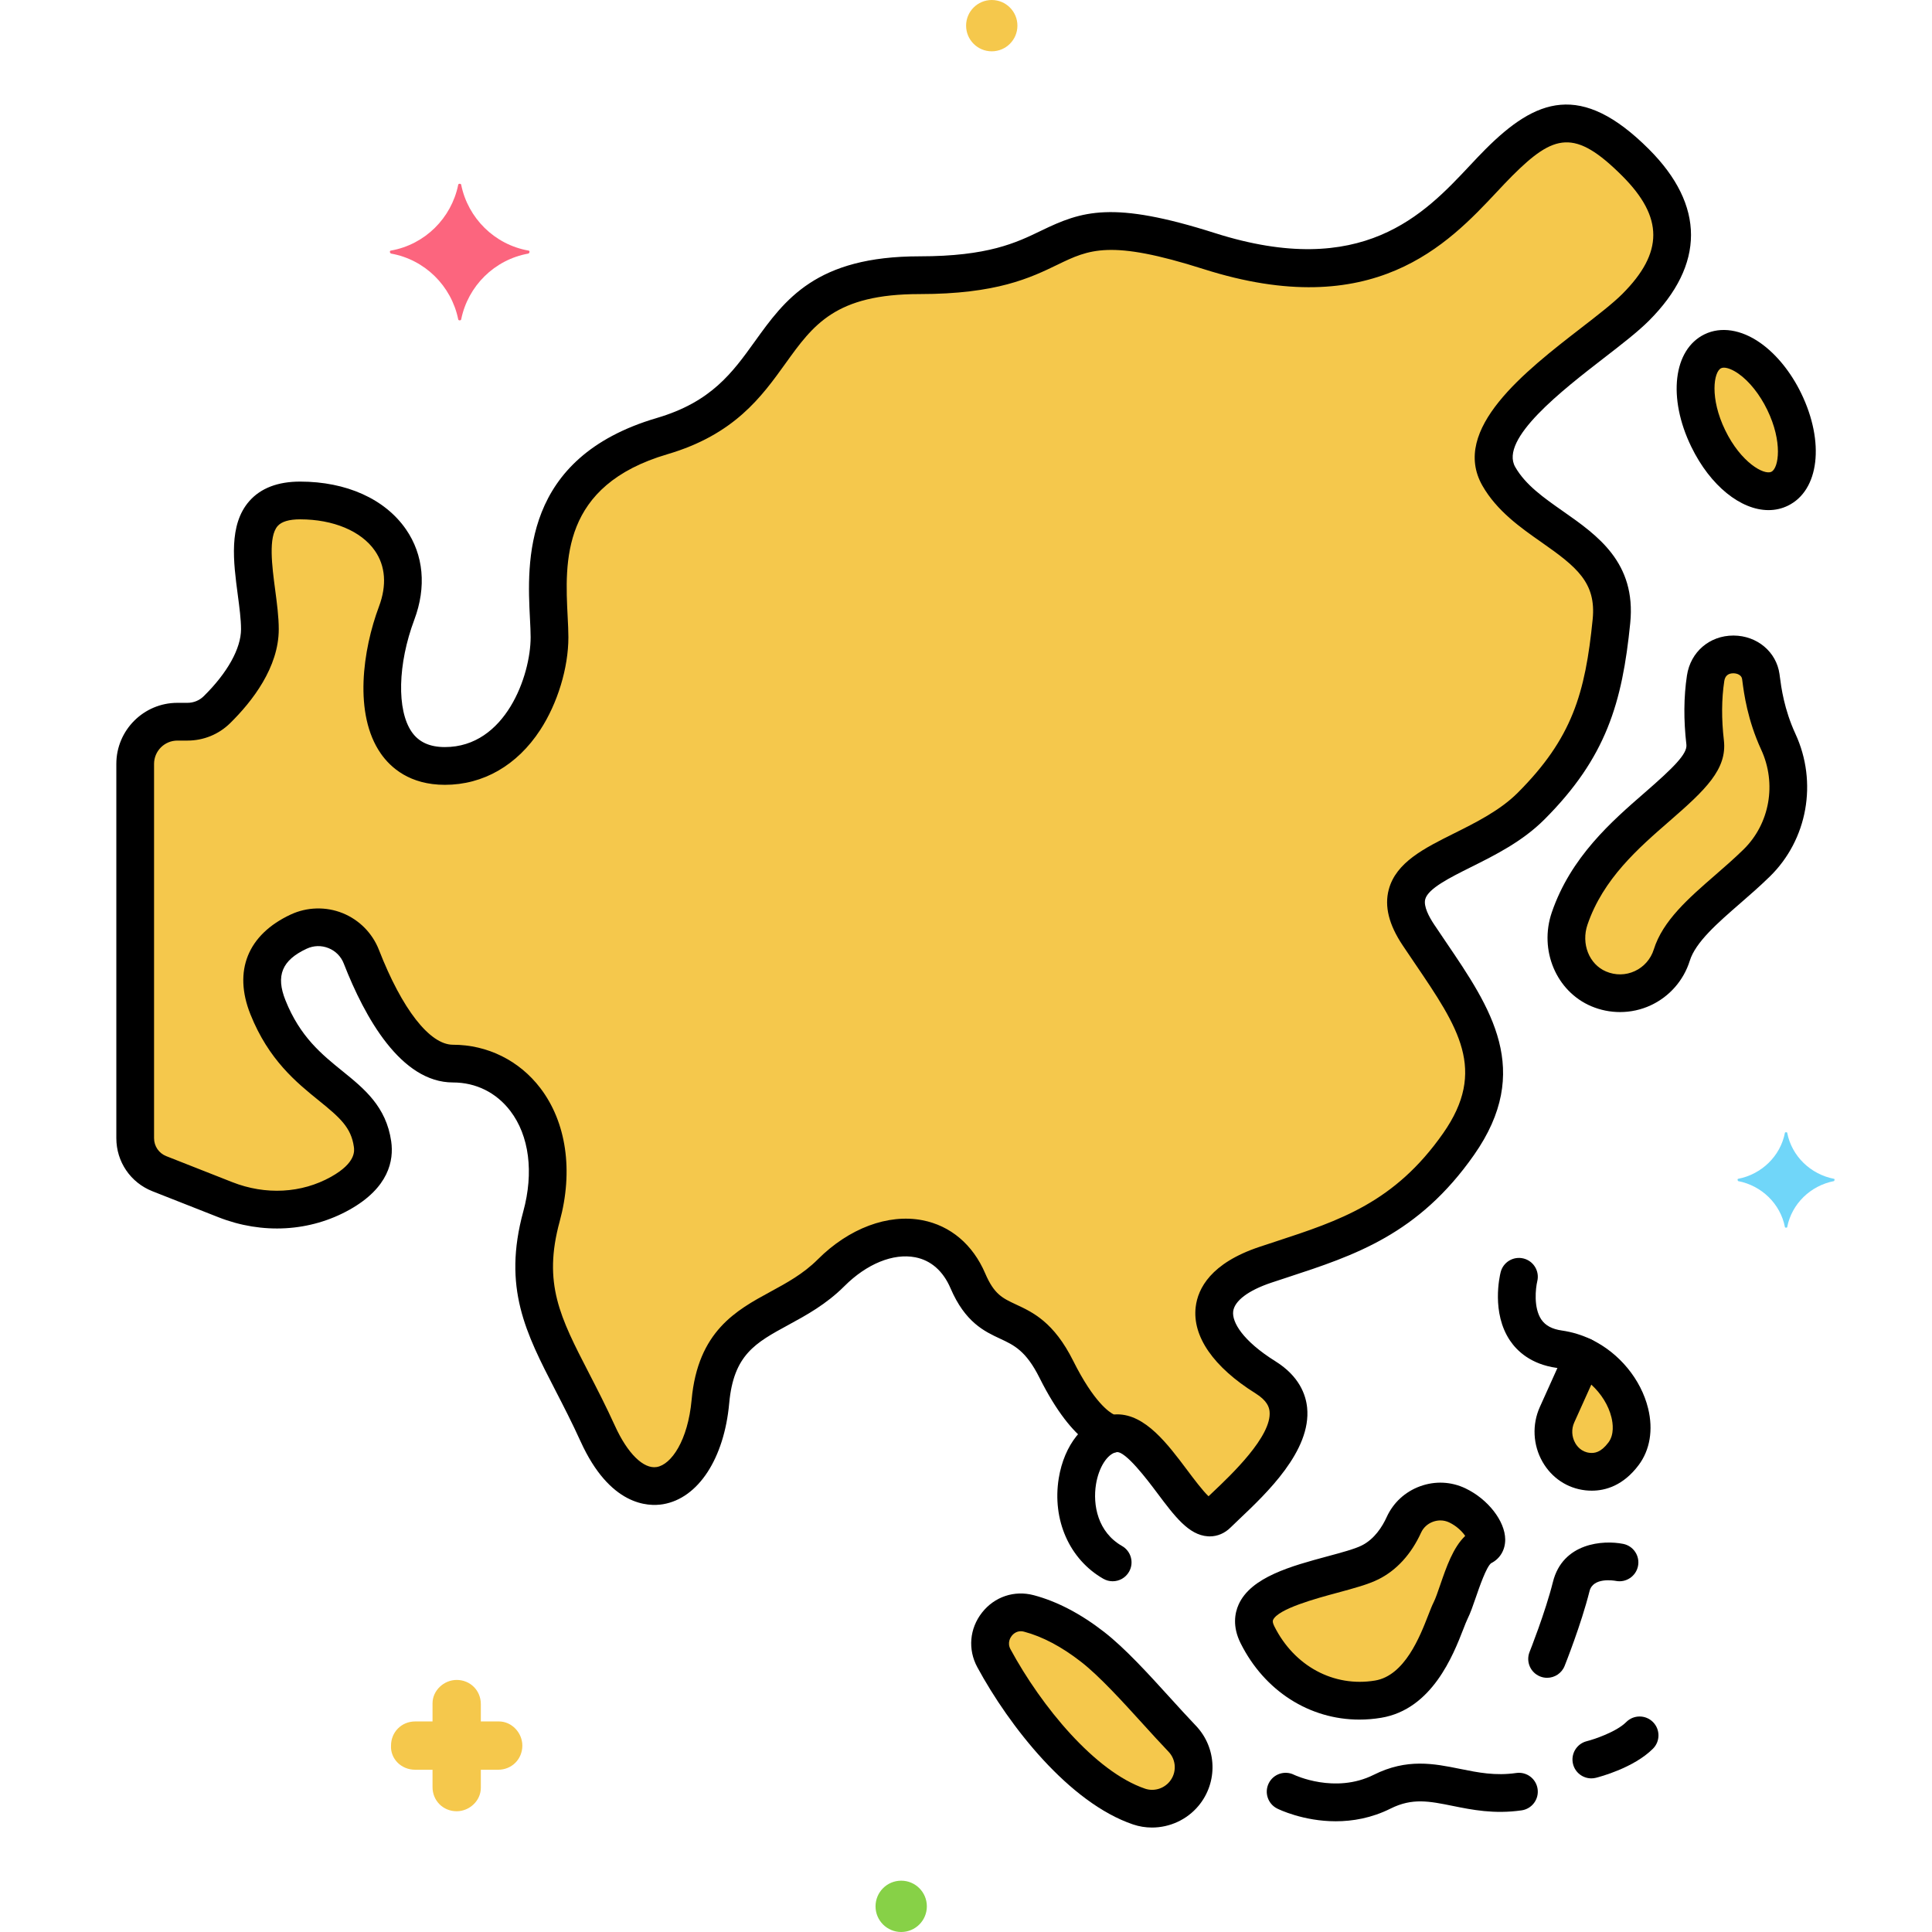 <?xml version="1.0" encoding="UTF-8"?> <svg xmlns="http://www.w3.org/2000/svg" xmlns:xlink="http://www.w3.org/1999/xlink" version="1.1" x="0px" y="0px" viewBox="0 0 256 256" xml:space="preserve"> <g id="Layer_1"> </g> <g id="Layer_2"> </g> <g id="Layer_3"> </g> <g id="Layer_4"> </g> <g id="Layer_5"> </g> <g id="Layer_6"> </g> <g id="Layer_7"> </g> <g id="Layer_8"> <g> <g> <path fill="#F5C84C" d="M17.915,150.813v-49.597c0-3.086,2.502-5.589,5.589-5.589h1.333c1.464,0,2.867-0.567,3.91-1.594 c2.207-2.172,5.692-6.294,5.692-10.665c0-6.396-4.264-17.056,5.33-17.056s15.99,6.396,12.792,14.924s-3.198,20.254,6.396,20.254 s13.858-10.66,13.858-17.056s-3.198-21.32,14.924-26.65s11.726-21.32,34.112-21.32s14.924-10.66,38.376-3.198 s31.98-5.33,38.376-11.726c6.396-6.396,10.66-7.462,18.122,0c7.462,7.462,5.33,13.858,0,19.188 c-5.33,5.33-22.386,14.924-18.122,22.386c4.264,7.462,15.99,8.528,14.924,19.188s-3.198,17.056-10.66,24.518 c-7.462,7.462-21.32,7.462-14.924,17.056c6.396,9.594,12.792,17.056,5.33,27.716c-7.462,10.66-15.99,12.792-25.584,15.99 s-8.528,9.594,0,14.924s-3.198,14.924-6.396,18.122c-3.198,3.198-8.528-11.726-13.858-10.66c0,0-3.198,0-7.462-8.528 s-8.528-4.264-11.726-11.726c-3.198-7.462-11.726-7.462-18.122-1.066c-6.396,6.396-14.924,5.33-15.99,17.056 c-1.066,11.726-9.594,15.99-14.924,4.264c-5.33-11.726-10.66-17.056-7.462-28.782c3.198-11.726-3.198-20.254-11.726-20.254 c-5.671,0-9.927-8.484-12.143-14.169c-1.285-3.297-5.092-4.814-8.3-3.319c-3.346,1.559-6.283,4.506-4.075,10.027 c4.264,10.66,12.792,10.66,13.858,18.122c0.419,2.932-1.63,5.04-4.273,6.521c-4.65,2.604-10.275,2.802-15.234,0.848l-8.735-3.441 C19.186,154.759,17.915,152.891,17.915,150.813z"></path> </g> <g> <ellipse transform="matrix(0.899 -0.437 0.437 0.899 -1.062 106.686)" fill="#F5C84C" cx="231.383" cy="55.652" rx="5.597" ry="10.127"></ellipse> </g> <g> <path fill="#F5C84C" d="M233.318,89.66c-0.53-3.816-6.658-4.109-7.314,0.211c-0.369,2.429-0.443,5.248-0.063,8.508 c0.287,2.47-1.719,4.499-6.368,8.538c-4.149,3.607-9.287,8.072-11.586,14.793c-1.253,3.663,0.28,7.808,3.844,9.319 c3.976,1.686,8.435-0.448,9.689-4.467c0.982-3.148,4.139-5.892,7.481-8.797c1.192-1.036,2.484-2.16,3.755-3.4 c4.359-4.253,5.373-10.678,2.883-16.076C233.822,94.354,233.483,90.85,233.318,89.66z"></path> </g> <g> <path fill="#F5C84C" d="M144.77,218.218c-3.213-2.499-6.067-3.802-8.442-4.431c-3.457-0.915-6.332,2.792-4.63,5.937 c3.955,7.306,11.423,17.002,19.229,19.652c2.143,0.728,4.514,0.042,5.963-1.696h0c1.787-2.145,1.683-5.284-0.247-7.301 C153.024,226.601,148.466,221.093,144.77,218.218z"></path> </g> <g> <path fill="#F5C84C" d="M193.106,199.475c-2.646-1.266-5.868-0.089-7.085,2.58c-0.768,1.684-2.143,3.805-4.474,4.97 c-4.264,2.132-18.122,3.198-14.924,9.594c3.198,6.396,9.594,9.594,15.99,8.528c6.396-1.066,8.528-9.594,9.594-11.726 c1.066-2.132,2.132-7.462,4.264-8.528C197.83,204.213,196.156,200.934,193.106,199.475z"></path> </g> <g> <path fill="#F5C84C" d="M209.789,179.75l-3.476,7.716c-1.454,3.227,0.524,7.135,4.042,7.525c1.677,0.186,3.332-0.438,4.771-2.357 C217.834,189.024,215.192,182.357,209.789,179.75z"></path> </g> <g> <path fill="#70D6F9" d="M243.013,156.2c-3.1-0.6-5.6-3-6.2-6.1c0-0.1-0.3-0.1-0.3,0c-0.6,3.1-3.1,5.5-6.2,6.1 c-0.1,0-0.1,0.2,0,0.3c3.1,0.6,5.6,3,6.2,6.1c0,0.1,0.3,0.1,0.3,0c0.6-3.1,3.1-5.5,6.2-6.1 C243.113,156.4,243.113,156.2,243.013,156.2z"></path> </g> <g> <path fill="#F5C84C" d="M55.013,234.5h2.3v2.3c0,1.8,1.4,3.2,3.2,3.2c1.7,0,3.2-1.4,3.2-3.1v-0.1v-2.3h2.3c1.8,0,3.2-1.4,3.2-3.2 c0-1.7-1.4-3.2-3.1-3.2h-0.1h-2.3v-2.3c0-1.8-1.4-3.2-3.2-3.2c-1.7,0-3.2,1.4-3.2,3.1v0.1v2.3h-2.3c-1.8,0-3.2,1.4-3.2,3.2 C51.713,233,53.113,234.5,55.013,234.5C54.913,234.5,54.913,234.5,55.013,234.5z"></path> </g> <g> <circle fill="#87D147" cx="119.413" cy="252.6" r="3.4"></circle> </g> <g> <circle fill="#F5C84C" cx="131.413" cy="3.4" r="3.4"></circle> </g> <g> <path fill="#FC657E" d="M51.813,33.2c4.5-0.8,8-4.3,8.9-8.7c0-0.2,0.4-0.2,0.4,0c0.9,4.4,4.4,7.9,8.9,8.7c0.2,0,0.2,0.3,0,0.4 c-4.5,0.8-8,4.3-8.9,8.7c0,0.2-0.4,0.2-0.4,0c-0.9-4.4-4.4-7.9-8.9-8.7C51.613,33.5,51.613,33.2,51.813,33.2z"></path> </g> <g> <path d="M147.433,209.525c-0.421,0-0.847-0.106-1.238-0.33c-4.484-2.562-6.801-7.793-5.903-13.327 c0.715-4.407,3.327-7.685,6.653-8.351c1.345-0.266,2.671,0.607,2.941,1.961c0.271,1.354-0.607,2.671-1.961,2.942 c-1.203,0.24-2.338,2.027-2.698,4.249c-0.446,2.749,0.226,6.343,3.448,8.185c1.199,0.685,1.615,2.212,0.931,3.411 C149.144,209.073,148.3,209.525,147.433,209.525z"></path> </g> <g> <path d="M160.3,203.579c-0.09,0-0.18-0.003-0.27-0.01c-2.526-0.18-4.37-2.639-6.704-5.753c-1.263-1.685-4.234-5.635-5.401-5.395 c-0.161,0.032-0.325,0.048-0.49,0.048c-1.112,0-5.101-0.715-9.698-9.91c-1.79-3.581-3.379-4.321-5.219-5.178 c-2.063-0.961-4.63-2.157-6.569-6.681c-0.979-2.284-2.595-3.703-4.675-4.104c-2.919-0.564-6.426,0.866-9.382,3.82 c-2.42,2.421-5.081,3.868-7.429,5.144c-4.369,2.376-7.255,3.945-7.839,10.371c-0.667,7.341-4.108,12.596-8.765,13.385 c-1.999,0.337-7.053,0.205-10.925-8.313c-1.137-2.501-2.26-4.677-3.345-6.782c-3.916-7.59-7.009-13.585-4.253-23.693 c1.415-5.187,0.788-10.044-1.718-13.326c-1.857-2.432-4.555-3.771-7.596-3.771c-6.885,0-11.67-8.571-14.473-15.761 c-0.366-0.94-1.084-1.665-2.021-2.041c-0.944-0.379-1.972-0.351-2.894,0.079c-3.274,1.526-4.115,3.569-2.81,6.832 c1.937,4.843,4.798,7.157,7.565,9.396c2.845,2.301,5.787,4.681,6.447,9.302c0.359,2.518-0.308,6.132-5.526,9.055 c-5.22,2.924-11.551,3.286-17.372,0.994l-8.736-3.441c-2.909-1.146-4.789-3.907-4.789-7.034v-49.597 c0-4.46,3.628-8.088,8.088-8.088h1.333c0.817,0,1.583-0.311,2.156-0.875c3.143-3.093,4.946-6.331,4.946-8.884 c0-1.301-0.21-2.884-0.432-4.56c-0.576-4.342-1.228-9.264,1.522-12.402c1.508-1.721,3.776-2.594,6.74-2.594 c6.129,0,11.24,2.302,14.021,6.316c2.346,3.385,2.74,7.642,1.111,11.985c-2.201,5.869-2.343,11.981-0.346,14.863 c0.938,1.354,2.378,2.013,4.401,2.013c8.027,0,11.358-9.48,11.358-14.556c0-0.713-0.043-1.537-0.089-2.445 c-0.378-7.458-1.082-21.342,16.808-26.604c7.225-2.125,10.021-6.016,12.982-10.136c3.987-5.548,8.11-11.286,21.836-11.286 c9.085,0,12.811-1.802,16.098-3.392c5.428-2.626,9.445-4.013,23.036,0.311c19.549,6.221,27.757-2.529,33.751-8.918 c0.731-0.78,1.428-1.521,2.1-2.193c6.686-6.685,12.641-9.018,21.658,0c7.433,7.433,7.433,15.29,0,22.724 c-1.449,1.449-3.53,3.06-5.94,4.924c-5.533,4.281-13.896,10.751-11.779,14.454c1.364,2.388,3.788,4.085,6.354,5.882 c4.542,3.18,9.688,6.784,8.888,14.795c-1.057,10.563-3.183,17.84-11.38,26.038c-2.906,2.907-6.526,4.713-9.72,6.306 c-2.795,1.395-5.685,2.836-6.063,4.257c-0.248,0.934,0.5,2.331,1.172,3.338c0.526,0.79,1.053,1.564,1.57,2.327 c5.945,8.753,11.56,17.021,3.728,28.209c-7.383,10.546-15.806,13.307-24.722,16.229c-0.701,0.229-1.408,0.461-2.12,0.699 c-3.061,1.02-4.911,2.412-5.078,3.818c-0.167,1.398,1.221,3.869,5.612,6.614c3.15,1.969,4.016,4.426,4.188,6.141 c0.571,5.711-5.412,11.377-8.987,14.762c-0.449,0.425-0.843,0.798-1.153,1.108C162.292,203.165,161.32,203.579,160.3,203.579z M148.03,187.409c3.744,0,6.68,3.917,9.297,7.409c0.841,1.122,2.027,2.705,2.813,3.445c0.197-0.188,0.409-0.39,0.636-0.604 c2.327-2.203,7.777-7.363,7.449-10.633c-0.057-0.565-0.311-1.429-1.862-2.398c-5.575-3.485-8.391-7.55-7.927-11.445 c0.291-2.446,1.995-5.815,8.462-7.97c0.72-0.24,1.435-0.475,2.144-0.707c8.454-2.771,15.756-5.164,22.184-14.345 c5.854-8.364,2.026-14.001-3.768-22.533c-0.526-0.775-1.061-1.562-1.595-2.363c-1.833-2.749-2.436-5.168-1.843-7.396 c0.958-3.603,4.7-5.47,8.662-7.446c2.853-1.423,6.085-3.036,8.417-5.367c7.219-7.219,8.957-13.168,9.94-23 c0.485-4.86-2.125-6.941-6.78-10.202c-2.77-1.938-5.907-4.136-7.828-7.496c-4.272-7.478,5.746-15.229,13.062-20.89 c2.181-1.687,4.24-3.28,5.465-4.505c5.485-5.486,5.485-10.167,0-15.653c-6.289-6.287-9.026-5.561-14.588,0 c-0.637,0.636-1.295,1.339-1.988,2.078c-6.514,6.944-16.357,17.44-38.913,10.262c-12.386-3.94-15.153-2.602-19.344-0.575 c-3.584,1.733-8.044,3.891-18.274,3.891c-11.162,0-14.081,4.062-17.775,9.204c-3.168,4.408-6.759,9.405-15.631,12.015 c-14.107,4.149-13.597,14.209-13.225,21.554c0.049,0.969,0.096,1.885,0.096,2.698c0,4.057-1.433,8.768-3.739,12.295 c-3.062,4.683-7.543,7.261-12.62,7.261c-4.648,0-7.194-2.265-8.511-4.165c-3.604-5.201-2.375-13.737-0.226-19.467 c1.051-2.803,0.865-5.355-0.54-7.382c-1.807-2.607-5.512-4.164-9.912-4.164c-1.46,0-2.462,0.299-2.979,0.89 c-1.255,1.433-0.74,5.323-0.326,8.45c0.233,1.763,0.475,3.586,0.475,5.217c0,5.051-3.501,9.557-6.438,12.447 c-1.514,1.491-3.525,2.312-5.664,2.312h-1.333c-1.703,0-3.088,1.385-3.088,3.088v49.597c0,1.059,0.636,1.994,1.622,2.381 l8.736,3.441c4.416,1.741,9.19,1.484,13.095-0.704c3.323-1.861,3.095-3.46,3.02-3.986c-0.365-2.556-1.843-3.857-4.642-6.121 c-2.959-2.394-6.642-5.372-9.063-11.425c-2.3-5.75-0.353-10.568,5.34-13.222c2.159-1.004,4.66-1.073,6.868-0.187 c2.201,0.883,3.957,2.657,4.818,4.865c3.069,7.875,6.738,12.577,9.814,12.577c4.568,0,8.785,2.091,11.569,5.736 c3.46,4.53,4.396,10.973,2.569,17.676c-2.245,8.229,0.058,12.692,3.872,20.085c1.062,2.058,2.265,4.391,3.454,7.005 c1.664,3.661,3.786,5.743,5.537,5.453c1.924-0.326,4.128-3.491,4.621-8.908c0.827-9.089,5.929-11.863,10.43-14.311 c2.15-1.169,4.373-2.377,6.282-4.287c4.129-4.13,9.312-6.071,13.862-5.195c3.73,0.719,6.687,3.22,8.326,7.044 c1.186,2.768,2.276,3.276,4.084,4.119c2.232,1.04,5.01,2.333,7.58,7.474c2.74,5.482,4.795,6.818,5.379,7.104 C147.736,187.415,147.884,187.409,148.03,187.409z"></path> </g> <g> <path d="M234.337,67.593c-3.651,0-7.707-3.194-10.237-8.403c-3.145-6.476-2.386-12.879,1.766-14.896 c2.168-1.053,4.86-0.637,7.389,1.144c2.126,1.498,4.049,3.869,5.412,6.676l0,0c3.145,6.476,2.386,12.879-1.766,14.896 C236.088,67.405,235.225,67.593,234.337,67.593z M228.426,48.717c-0.146,0-0.271,0.024-0.375,0.075 c-0.982,0.477-1.521,3.958,0.547,8.214c2.066,4.255,5.135,5.988,6.118,5.507c0.981-0.477,1.52-3.958-0.548-8.213 c-0.985-2.029-2.368-3.769-3.794-4.773C229.638,49.007,228.924,48.717,228.426,48.717z"></path> </g> <g> <path d="M214.662,134.104c-1.294,0-2.591-0.257-3.808-0.773c-4.646-1.97-6.944-7.43-5.234-12.43 c2.516-7.354,7.944-12.074,12.307-15.866c3.86-3.354,5.67-5.161,5.529-6.367c-0.379-3.259-0.354-6.345,0.075-9.172 c0.474-3.116,2.999-5.282,6.149-5.282c0.016,0,0.03,0,0.045,0c3.108,0.02,5.659,2.165,6.067,5.1l0.001,0.001c0,0,0,0,0,0 l0.049,0.367c0.182,1.396,0.561,4.299,2.064,7.559c2.967,6.431,1.598,14.031-3.406,18.914c-1.335,1.302-2.677,2.468-3.861,3.497 c-3.067,2.665-5.964,5.183-6.734,7.653c-0.813,2.606-2.7,4.759-5.179,5.906C217.443,133.807,216.054,134.104,214.662,134.104z M229.68,89.214c-0.695,0-1.102,0.347-1.205,1.032c-0.362,2.387-0.379,5.026-0.052,7.844c0.446,3.844-2.449,6.576-7.211,10.714 c-4.118,3.58-8.781,7.633-10.861,13.714c-0.865,2.53,0.213,5.258,2.456,6.208c1.246,0.529,2.604,0.51,3.818-0.052 c1.2-0.556,2.113-1.598,2.507-2.858c1.192-3.825,4.61-6.795,8.229-9.939c1.133-0.984,2.417-2.101,3.648-3.302 c3.492-3.407,4.44-8.728,2.358-13.239c-1.823-3.952-2.285-7.495-2.482-9.008l-0.043-0.324c-0.001,0-0.001-0.001-0.001-0.001 c-0.105-0.76-1.041-0.788-1.147-0.789C229.688,89.214,229.685,89.214,229.68,89.214z"></path> </g> <g> <path d="M152.645,242.159c-0.847,0-1.698-0.135-2.521-0.415c-8.454-2.87-16.394-13.015-20.624-20.83 c-1.275-2.356-1.035-5.132,0.628-7.245c1.651-2.098,4.274-2.976,6.84-2.299c3.088,0.817,6.229,2.457,9.338,4.875 c2.786,2.167,5.853,5.542,8.818,8.806c1.158,1.274,2.28,2.51,3.324,3.6c2.811,2.936,2.966,7.506,0.361,10.63 C157.267,241.133,154.977,242.159,152.645,242.159z M135.262,216.147c-0.642,0-1.045,0.411-1.205,0.615 c-0.156,0.198-0.628,0.911-0.161,1.773c4.101,7.574,11.205,16.224,17.835,18.475c1.15,0.39,2.449,0.016,3.237-0.929 c0.975-1.168,0.917-2.876-0.132-3.972c-1.071-1.119-2.225-2.388-3.413-3.696c-2.691-2.962-5.742-6.32-8.188-8.221v0 c-2.573-2.002-5.112-3.343-7.547-3.987C135.536,216.164,135.394,216.147,135.262,216.147z"></path> </g> <g> <path d="M176.997,241.328c-4.316,0-7.56-1.584-7.762-1.686c-1.234-0.617-1.735-2.119-1.118-3.354 c0.616-1.231,2.111-1.732,3.344-1.123c0.087,0.042,5.433,2.573,10.566,0.005c4.41-2.205,7.985-1.482,11.444-0.782 c2.393,0.484,4.653,0.943,7.442,0.543c1.376-0.195,2.633,0.755,2.828,2.122c0.195,1.367-0.754,2.633-2.121,2.829 c-3.642,0.519-6.563-0.071-9.141-0.592c-3.102-0.627-5.346-1.082-8.217,0.354C181.736,240.906,179.224,241.328,176.997,241.328z"></path> </g> <g> <path d="M210.86,235.643c-1.12,0-2.14-0.758-2.424-1.894c-0.334-1.338,0.479-2.695,1.816-3.031 c0.938-0.237,3.91-1.213,5.237-2.541c0.977-0.977,2.559-0.977,3.535,0c0.977,0.976,0.977,2.559,0,3.535 c-2.548,2.548-7.052,3.729-7.557,3.855C211.266,235.618,211.062,235.643,210.86,235.643z"></path> </g> <g> <path d="M180.125,227.855c-6.579,0-12.56-3.761-15.738-10.118c-1.117-2.234-0.76-4.021-0.264-5.127 c1.641-3.655,7.021-5.105,11.769-6.386c1.859-0.501,3.615-0.975,4.537-1.436c1.711-0.855,2.748-2.522,3.317-3.771 c0.871-1.91,2.446-3.359,4.435-4.082c1.987-0.72,4.119-0.619,6.005,0.283c2.979,1.425,5.241,4.332,5.263,6.762 c0.012,1.383-0.684,2.56-1.859,3.148c-0.633,0.462-1.569,3.186-2.02,4.495c-0.375,1.091-0.729,2.122-1.126,2.916 c-0.126,0.25-0.327,0.767-0.54,1.314c-1.344,3.452-4.142,10.636-10.879,11.76C182.05,227.776,181.081,227.855,180.125,227.855z M190.855,201.464c-0.323,0-0.65,0.058-0.968,0.173c-0.718,0.26-1.283,0.777-1.593,1.456c-1.296,2.842-3.242,4.975-5.631,6.168 c-1.37,0.686-3.271,1.198-5.471,1.791c-2.739,0.739-7.839,2.114-8.509,3.605c-0.077,0.173-0.019,0.457,0.175,0.843 c2.637,5.273,7.872,8.091,13.343,7.181c3.933-0.656,5.955-5.851,7.042-8.643c0.278-0.715,0.498-1.279,0.727-1.736 c0.249-0.497,0.551-1.375,0.87-2.305c0.808-2.347,1.702-4.949,3.306-6.48c-0.38-0.551-1.096-1.298-2.119-1.788l0,0 C191.657,201.553,191.259,201.464,190.855,201.464z M194.456,204.119h0.01H194.456z"></path> </g> <g> <path d="M210.919,197.522c-0.294,0-0.574-0.017-0.839-0.046c-2.397-0.266-4.472-1.645-5.691-3.782 c-1.268-2.221-1.4-4.933-0.354-7.254l3.476-7.716c0.277-0.615,0.791-1.092,1.425-1.322c0.632-0.231,1.333-0.196,1.94,0.098 c3.695,1.783,6.573,5.282,7.511,9.131c0.69,2.835,0.243,5.5-1.26,7.504C215.093,196.845,212.751,197.522,210.919,197.522z M210.856,183.469l-2.264,5.024c-0.391,0.868-0.339,1.886,0.138,2.723c0.246,0.431,0.819,1.171,1.9,1.291 c0.631,0.071,1.483-0.024,2.495-1.372c0.795-1.06,0.593-2.536,0.402-3.321C213.138,186.21,212.161,184.659,210.856,183.469z"></path> </g> <g> <path d="M209.787,182.251c-0.364,0-0.735-0.08-1.085-0.25c-0.78-0.376-1.607-0.629-2.458-0.751 c-3.408-0.487-5.233-2.239-6.164-3.623c-2.48-3.689-1.372-8.514-1.238-9.052c0.335-1.34,1.689-2.152,3.032-1.819 c1.336,0.334,2.15,1.686,1.821,3.022c-0.211,0.88-0.523,3.502,0.542,5.071c0.539,0.793,1.427,1.268,2.714,1.451 c1.361,0.195,2.682,0.598,3.925,1.199c1.244,0.601,1.765,2.095,1.164,3.338C211.609,181.73,210.717,182.251,209.787,182.251z"></path> </g> <g> <path d="M204.998,222.318c-0.309,0-0.623-0.058-0.927-0.179c-1.282-0.513-1.906-1.967-1.394-3.25 c0.021-0.052,2.083-5.228,3.094-9.272c1.3-5.202,6.662-5.574,9.312-5.043c1.354,0.271,2.232,1.588,1.961,2.942 c-0.27,1.35-1.589,2.226-2.927,1.964c-0.321-0.059-3.032-0.499-3.494,1.35c-1.096,4.379-3.213,9.692-3.303,9.917 C206.93,221.723,205.99,222.318,204.998,222.318z"></path> </g> </g> </g> <g id="Layer_9"> </g> <g id="Layer_10"> </g> <g id="Layer_11"> </g> <g id="Layer_12"> </g> <g id="Layer_13"> </g> <g id="Layer_14"> </g> <g id="Layer_15"> </g> <g id="Layer_16"> </g> <g id="Layer_17"> </g> <g id="Layer_18"> </g> <g id="Layer_19"> </g> <g id="Layer_20"> </g> <g id="Layer_21"> </g> <g id="Layer_22"> </g> <g id="Layer_23"> </g> <g id="Layer_24"> </g> <g id="Layer_25"> </g> <g id="Layer_26"> </g> <g id="Layer_27"> </g> <g id="Layer_28"> </g> <g id="Layer_29"> </g> <g id="Layer_30"> </g> <g id="Layer_31"> </g> <g id="Layer_32"> </g> <g id="Layer_33"> </g> <g id="Layer_34"> </g> <g id="Layer_35"> </g> <g id="Layer_36"> </g> <g id="Layer_37"> </g> <g id="Layer_38"> </g> <g id="Layer_39"> </g> <g id="Layer_40"> </g> <g id="Layer_41"> </g> <g id="Layer_42"> </g> <g id="Layer_43"> </g> <g id="Layer_44"> </g> <g id="Layer_45"> </g> <g id="Layer_46"> </g> <g id="Layer_47"> </g> <g id="Layer_48"> </g> <g id="Layer_49"> </g> <g id="Layer_50"> </g> <g id="Layer_51"> </g> <g id="Layer_52"> </g> <g id="Layer_53"> </g> <g id="Layer_54"> </g> <g id="Layer_55"> </g> <g id="Layer_56"> </g> <g id="Layer_57"> </g> <g id="Layer_58"> </g> <g id="Layer_59"> </g> <g id="Layer_60"> </g> <g id="Layer_61"> </g> <g id="Layer_62"> </g> <g id="Layer_63"> </g> <g id="Layer_64"> </g> <g id="Layer_65"> </g> <g id="Layer_66"> </g> <g id="Layer_67"> </g> <g id="Layer_68"> </g> <g id="Layer_69"> </g> <g id="Layer_70"> </g> </svg> 